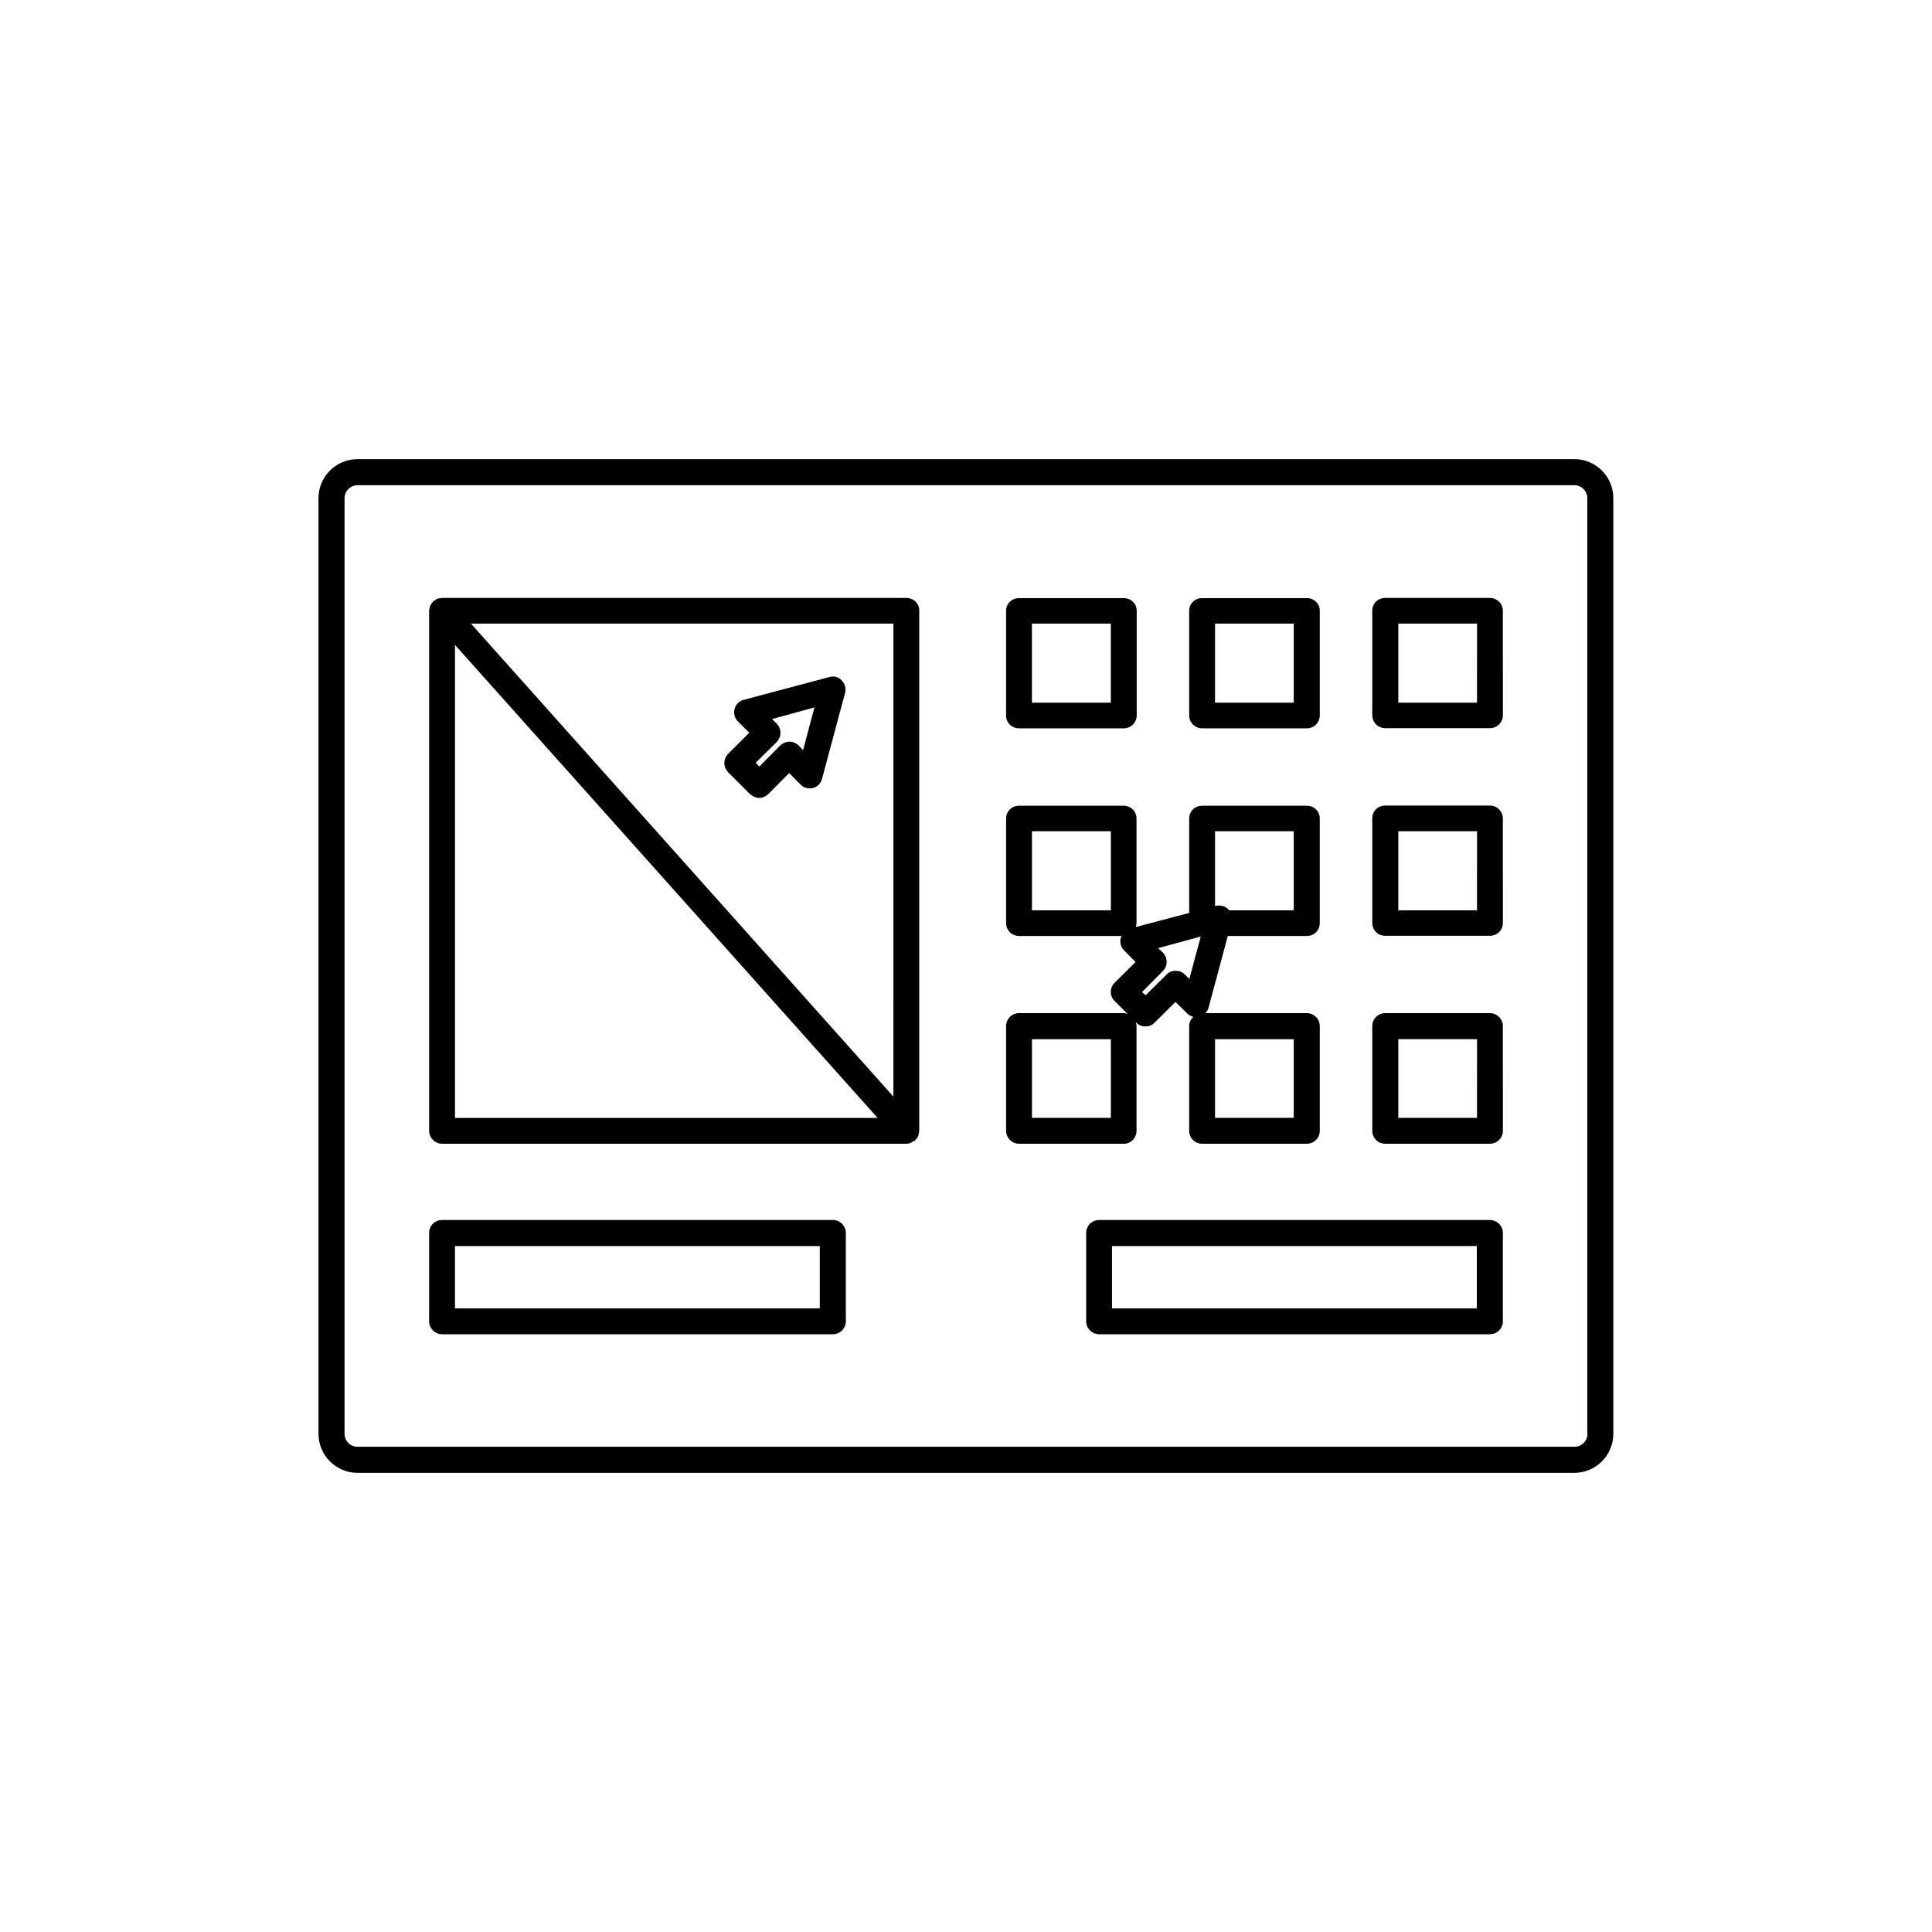 <?xml version="1.0" encoding="UTF-8"?>
<!-- Uploaded to: SVG Repo, www.svgrepo.com, Generator: SVG Repo Mixer Tools -->
<svg fill="#000000" width="800px" height="800px" version="1.1" viewBox="144 144 512 512" xmlns="http://www.w3.org/2000/svg">
 <g>
  <path d="m335.96 346.19c0 0.906 0.352 1.762 1.008 2.469l5.793 5.793c0.707 0.605 1.562 1.008 2.418 1.008 0.906 0 1.762-0.402 2.418-1.008l5.543-5.594 3.023 3.074c0.855 0.906 2.117 1.16 3.273 0.906 1.16-0.25 2.117-1.258 2.418-2.469l6.098-22.723c0.301-1.16 0-2.469-0.906-3.324-0.758-0.906-2.016-1.258-3.227-0.906l-22.723 6.047c-1.207 0.254-2.113 1.262-2.418 2.418-0.301 1.16 0 2.469 0.906 3.324l2.973 2.973-5.539 5.543c-0.656 0.656-1.059 1.562-1.059 2.469zm13.855-10.43-1.211-1.207 11.234-3.074-3.023 11.336-1.156-1.262c-0.656-0.605-1.512-1.008-2.418-1.008-0.906 0.004-1.816 0.406-2.469 1.008l-5.543 5.594-0.957-1.008 5.543-5.492c1.359-1.359 1.359-3.523 0-4.887z"/>
  <path d="m561.27 265.68h-322.54c-5.691 0-10.328 4.637-10.328 10.328v247.98c0 5.691 4.637 10.328 10.328 10.328h322.49c5.691 0 10.328-4.637 10.328-10.328v-247.98c0-5.695-4.637-10.328-10.277-10.328zm3.426 258.3c0 1.863-1.512 3.426-3.426 3.426h-322.54c-1.914 0-3.426-1.562-3.426-3.426v-247.97c0-1.863 1.562-3.426 3.426-3.426h322.49c1.914 0 3.426 1.562 3.426 3.426v247.97z"/>
  <path d="m414.05 337.02h27.762c1.914 0 3.426-1.562 3.426-3.426v-27.762c0-1.863-1.512-3.324-3.426-3.324h-27.762c-1.914 0-3.426 1.461-3.426 3.324v27.762c-0.051 1.863 1.512 3.426 3.426 3.426zm3.426-27.762h20.906v20.957l-20.906 0.004z"/>
  <path d="m445.19 443.68v-27.762c0-0.402-0.102-0.707-0.203-1.008l0.152 0.102c0.656 0.707 1.512 1.008 2.418 1.008s1.762-0.301 2.418-1.008l5.543-5.492 3.023 2.973c0.453 0.504 1.059 0.805 1.715 1.008-0.66 0.555-1.113 1.461-1.113 2.418v27.762c0 1.863 1.512 3.426 3.426 3.426h27.762c1.914 0 3.426-1.562 3.426-3.426v-27.762c0-1.863-1.512-3.426-3.426-3.426h-26.902c0.402-0.402 0.703-0.906 0.855-1.461l5.09-18.992h20.957c1.914 0 3.426-1.461 3.426-3.426v-27.66c0-1.965-1.512-3.426-3.426-3.426h-27.762c-1.914 0-3.426 1.461-3.426 3.426v24.988l-14.156 3.731c0.102-0.301 0.203-0.707 0.203-1.059v-27.66c0-1.965-1.512-3.426-3.426-3.426h-27.711c-1.914 0-3.426 1.461-3.426 3.426v27.66c0 1.965 1.562 3.426 3.426 3.426h27.156c-0.102 0.199-0.152 0.402-0.203 0.504-0.301 1.16 0 2.469 0.906 3.324l3.023 3.074-5.543 5.492c-1.359 1.359-1.359 3.527 0 4.836l3.426 3.426c-0.352-0.102-0.703-0.203-1.004-0.203h-27.762c-1.914 0-3.426 1.562-3.426 3.426v27.762c0 1.863 1.562 3.426 3.426 3.426h27.762c1.863 0.051 3.375-1.562 3.375-3.426zm20.805-24.285h20.859v20.859h-20.859zm0-55.117h20.859v20.957l-17.18 0.004c-0.051-0.102-0.102-0.203-0.203-0.305-0.855-0.855-2.113-1.156-3.324-0.855h-0.152zm-13.805 32.195-1.258-1.211 11.285-3.074-3.023 11.234-1.207-1.156c-0.656-0.707-1.512-1.008-2.418-1.008s-1.762 0.301-2.418 1.008l-5.543 5.492-0.957-0.855 5.543-5.594c1.309-1.309 1.309-3.477-0.004-4.836zm-13.852-11.234h-20.859v-20.961h20.906l0.004 20.961zm0 55.016h-20.859v-20.859h20.906l0.004 20.859z"/>
  <path d="m538.85 302.46h-27.758c-1.914 0-3.426 1.461-3.426 3.324v27.762c0 1.863 1.512 3.426 3.426 3.426h27.762c1.914 0 3.426-1.562 3.426-3.426l-0.004-27.711c0-1.863-1.562-3.375-3.426-3.375zm-3.426 27.762h-20.855v-20.961h20.859z"/>
  <path d="m538.85 412.49h-27.758c-1.914 0-3.426 1.562-3.426 3.426v27.762c0 1.863 1.512 3.426 3.426 3.426h27.762c1.914 0 3.426-1.562 3.426-3.426l-0.004-27.762c0-1.863-1.562-3.426-3.426-3.426zm-3.426 27.762h-20.855v-20.859h20.859z"/>
  <path d="m538.85 357.48h-27.758c-1.914 0-3.426 1.461-3.426 3.426v27.66c0 1.965 1.512 3.426 3.426 3.426h27.762c1.914 0 3.426-1.461 3.426-3.426l-0.004-27.609c0-1.965-1.562-3.477-3.426-3.477zm-3.426 27.762h-20.855v-20.961h20.859z"/>
  <path d="m462.57 337.02h27.762c1.914 0 3.426-1.562 3.426-3.426v-27.762c0-1.863-1.512-3.324-3.426-3.324h-27.762c-1.914 0-3.426 1.461-3.426 3.324v27.762c0 1.863 1.512 3.426 3.426 3.426zm3.426-27.762h20.859v20.957l-20.859 0.004z"/>
  <path d="m538.85 467.31h-103.58c-1.914 0-3.426 1.562-3.426 3.426v23.426c0 1.863 1.562 3.426 3.426 3.426h103.58c1.914 0 3.426-1.562 3.426-3.426v-23.426c0-1.863-1.562-3.426-3.426-3.426zm-3.426 23.426h-96.73v-16.523h96.68v16.523z"/>
  <path d="m364.73 467.31h-103.58c-1.914 0-3.426 1.562-3.426 3.426v23.426c0 1.863 1.562 3.426 3.426 3.426h103.58c1.914 0 3.426-1.562 3.426-3.426v-23.426c0-1.863-1.559-3.426-3.426-3.426zm-3.477 23.426h-96.68v-16.523h96.68z"/>
  <path d="m384.23 302.46h-123.08c-0.152 0-0.301 0-0.504 0.102-0.25 0-0.453 0-0.754 0.102-0.203 0.098-0.406 0.199-0.555 0.402-0.152 0.102-0.355 0.102-0.453 0.199 0 0.102 0 0.102-0.051 0.102-0.203 0.203-0.355 0.402-0.504 0.605-0.051 0.203-0.203 0.301-0.305 0.504-0.098 0.203-0.051 0.352-0.148 0.555-0.051 0.301-0.102 0.504-0.152 0.707v0.102 137.84c0 1.863 1.562 3.426 3.426 3.426h123.03c0.453 0 0.855-0.102 1.258-0.301 0.152-0.102 0.301-0.203 0.453-0.301 0.254-0.059 0.453-0.16 0.605-0.258 0.051 0 0.051-0.102 0.051-0.102 0.203-0.203 0.352-0.402 0.504-0.605 0.102-0.203 0.203-0.301 0.301-0.453 0.051-0.203 0.051-0.402 0.102-0.605s0.152-0.504 0.152-0.707v-0.102-137.84c0.051-1.863-1.512-3.375-3.375-3.375zm-3.426 132.2-112-125.4h111.95l0.004 125.4zm-116.23-119.75 112 125.35h-112z"/>
 </g>
</svg>